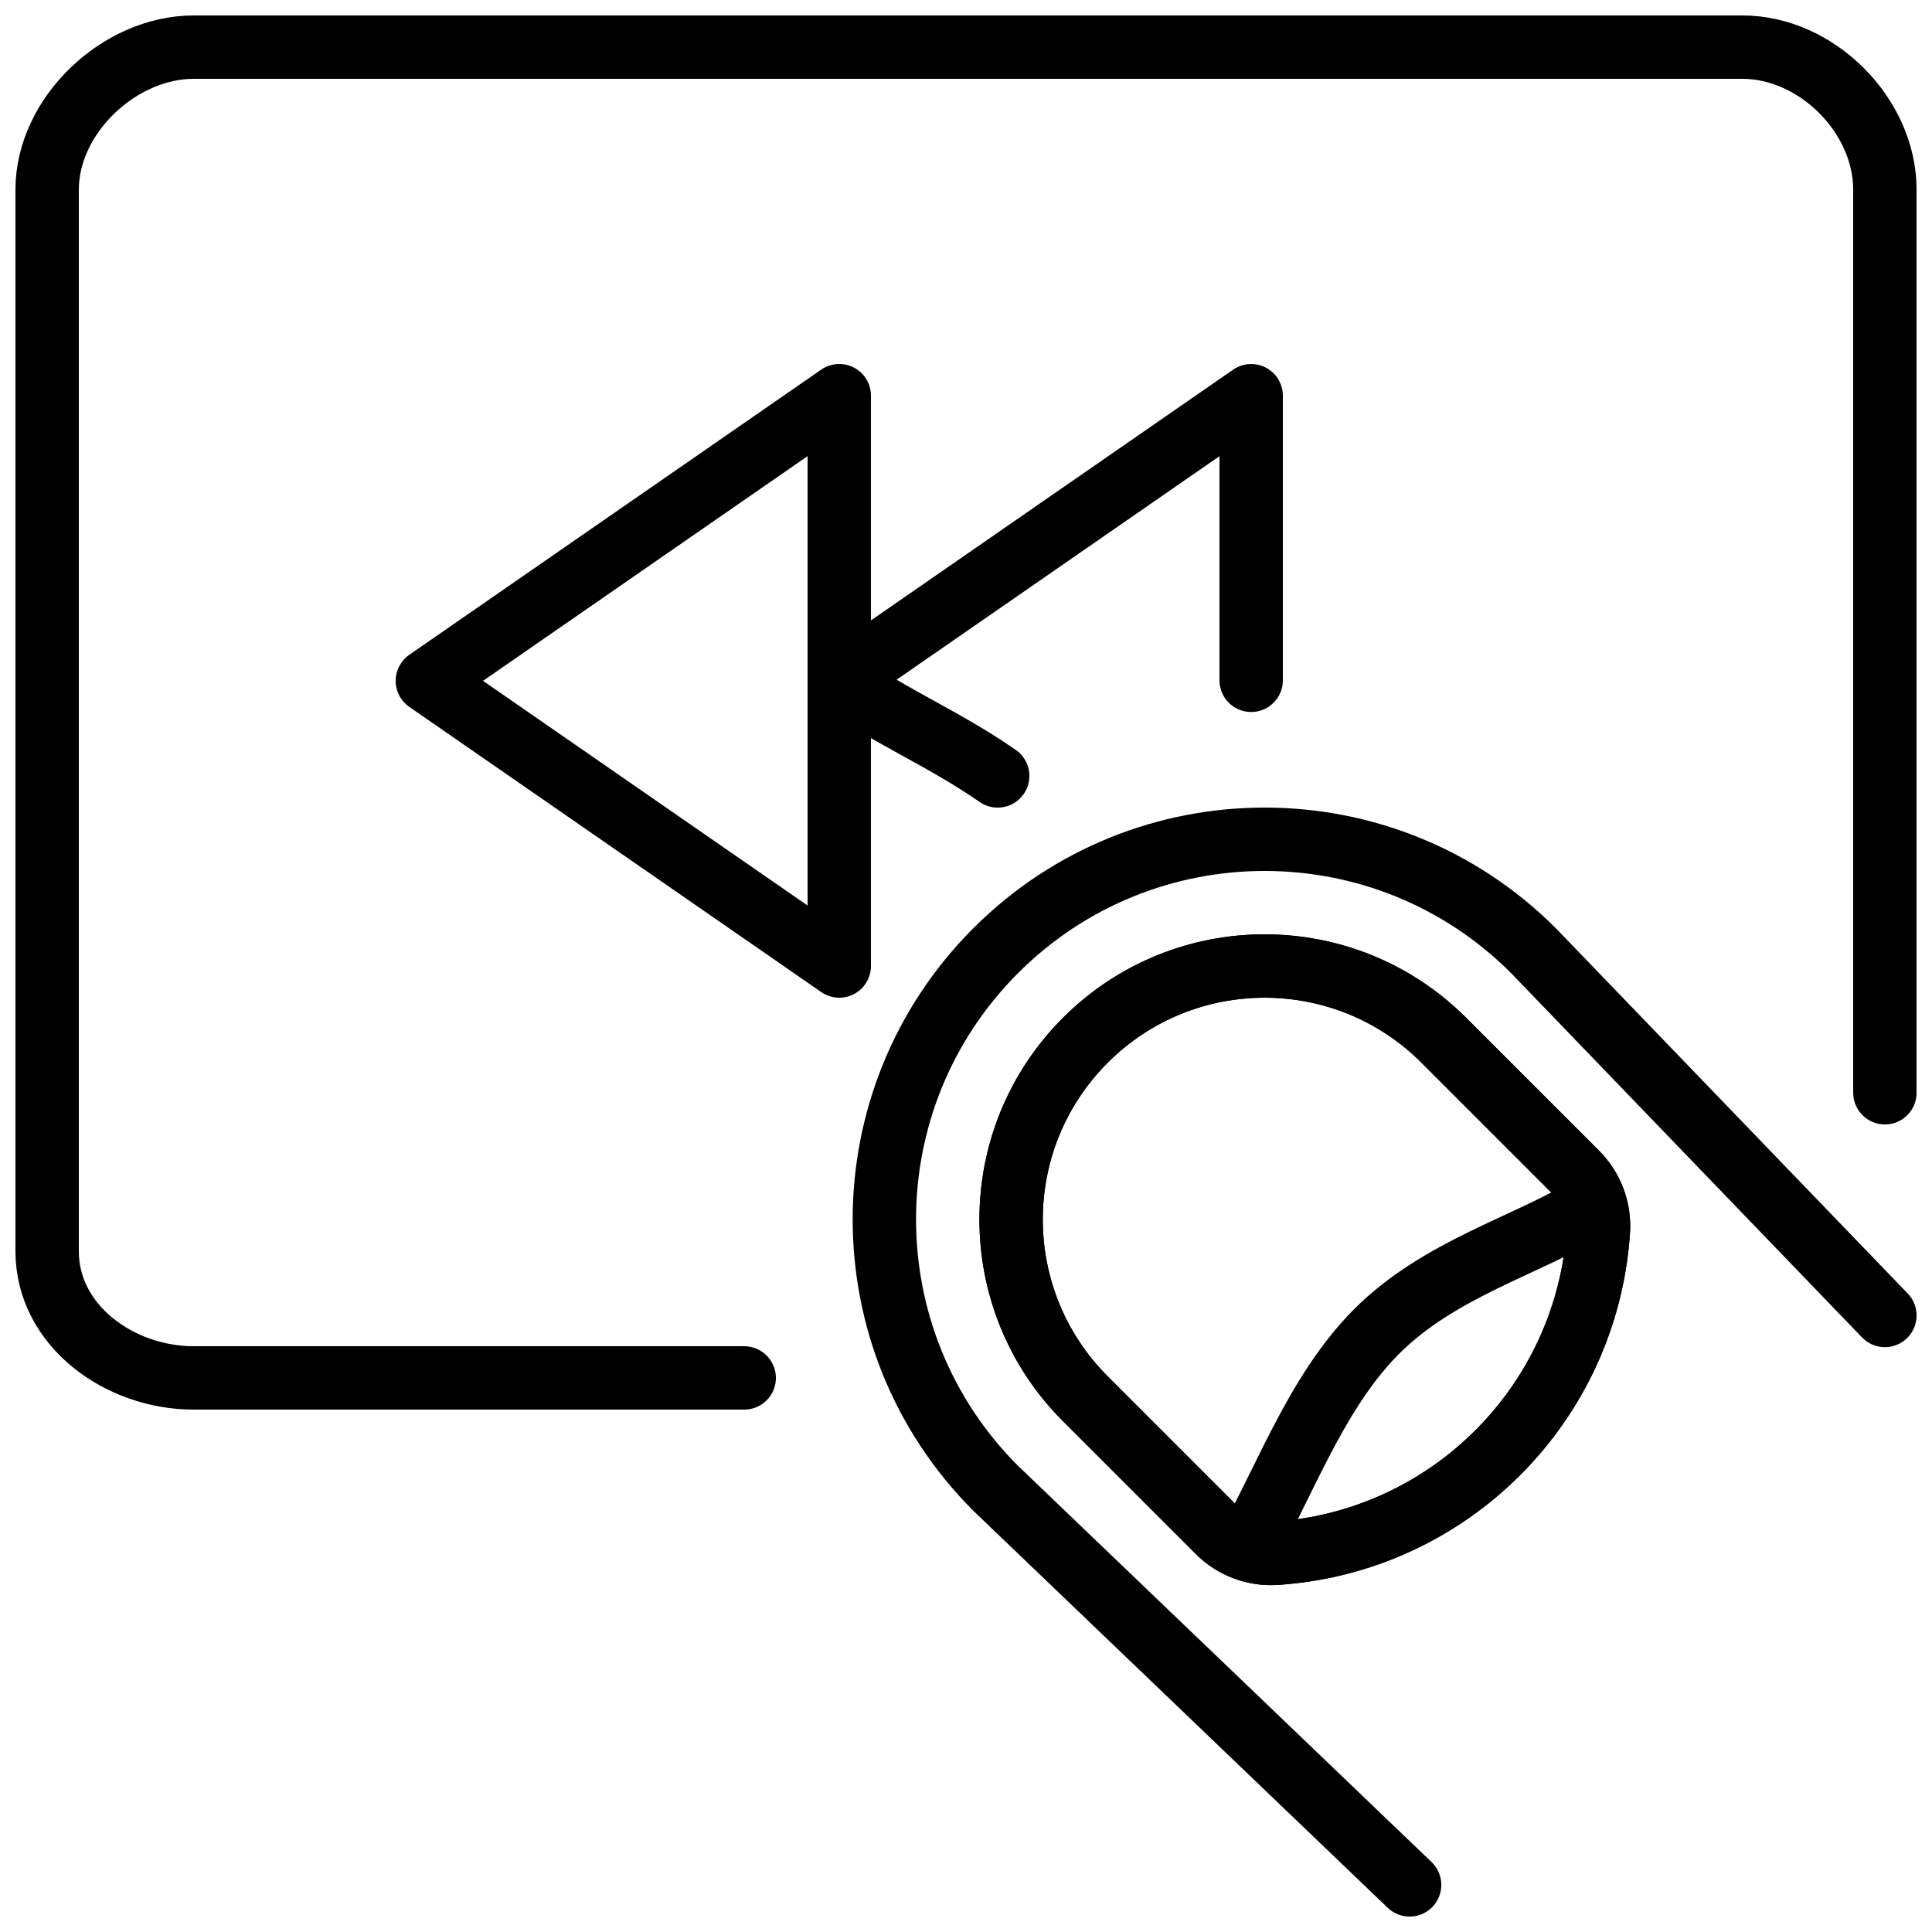 <?xml version="1.0" encoding="UTF-8"?>
<!-- Uploaded to: ICON Repo, www.iconrepo.com, Generator: ICON Repo Mixer Tools -->
<svg width="800px" height="800px" version="1.1" viewBox="144 144 512 512" xmlns="http://www.w3.org/2000/svg">
 <defs>
  <clipPath id="d">
   <path d="m148.09 148.09h503.81v456.91h-503.81z"/>
  </clipPath>
  <clipPath id="c">
   <path d="m369 358h282.9v293.9h-282.9z"/>
  </clipPath>
  <clipPath id="b">
   <path d="m316 305h335.9v346h-335.9z"/>
  </clipPath>
  <clipPath id="a">
   <path d="m378 368h273.9v283.9h-273.9z"/>
  </clipPath>
 </defs>
 <path transform="matrix(8.397 0 0 8.397 156.49 156.49)" d="m38 19.983v-8.982c-4.333 3-8.667 6-13 9 1.701 1.178 3.299 1.822 5 3" fill="none" stroke="#000000" stroke-linecap="round" stroke-linejoin="round" stroke-width="2"/>
 <path transform="matrix(8.397 0 0 8.397 156.49 156.49)" d="m12 20 13-9v18zm0 0" fill="none" stroke="#000000" stroke-linecap="round" stroke-linejoin="round" stroke-width="2"/>
 <g clip-path="url(#d)">
  <path transform="matrix(8.397 0 0 8.397 156.49 156.49)" d="m58 33v-28.5c0-2.347-2.153-4.5-4.5-4.5h-48.875c-2.347 0-4.625 2.153-4.625 4.5v33.5c0 2.347 2.278 4 4.625 4h17.375" fill="none" stroke="#000000" stroke-linecap="round" stroke-width="2"/>
 </g>
 <g clip-path="url(#c)">
  <path transform="matrix(8.397 0 0 8.397 156.49 156.49)" d="m43 58-13.062-12.515c-4.687-4.686-4.687-12.284 0-16.97 4.686-4.687 12.284-4.687 16.97 0l11.092 11.514" fill="none" stroke="#000000" stroke-linecap="round" stroke-linejoin="round" stroke-width="2"/>
 </g>
 <g clip-path="url(#b)" fill="none" stroke="#000000" stroke-width="2">
  <path transform="matrix(8.397 0 0 8.397 156.49 156.49)" d="m32.766 42.657 4.192 4.192c0.482 0.482 1.147 0.732 1.827 0.686 5.461-0.364 9.809-4.712 10.173-10.173 0.045-0.679-0.205-1.345-0.686-1.827l-4.192-4.192c-3.124-3.124-8.19-3.124-11.314 0-3.124 3.124-3.124 8.19 0 11.314z"/>
  <path transform="matrix(8.397 0 0 8.397 156.49 156.49)" d="m32.766 42.657 4.192 4.192c0.482 0.482 1.147 0.732 1.827 0.686 5.461-0.364 9.809-4.712 10.173-10.173 0.045-0.679-0.205-1.345-0.686-1.827l-4.192-4.192c-3.124-3.124-8.19-3.124-11.314 0-3.124 3.124-3.124 8.19 0 11.314z"/>
 </g>
 <g clip-path="url(#a)">
  <path transform="matrix(8.397 0 0 8.397 156.49 156.49)" d="m48.735 36.587c-2.054 1.25-4.789 1.961-6.777 3.948-1.988 1.988-2.993 5.018-4.243 7.072" fill="none" stroke="#000000" stroke-width="2"/>
 </g>
</svg>